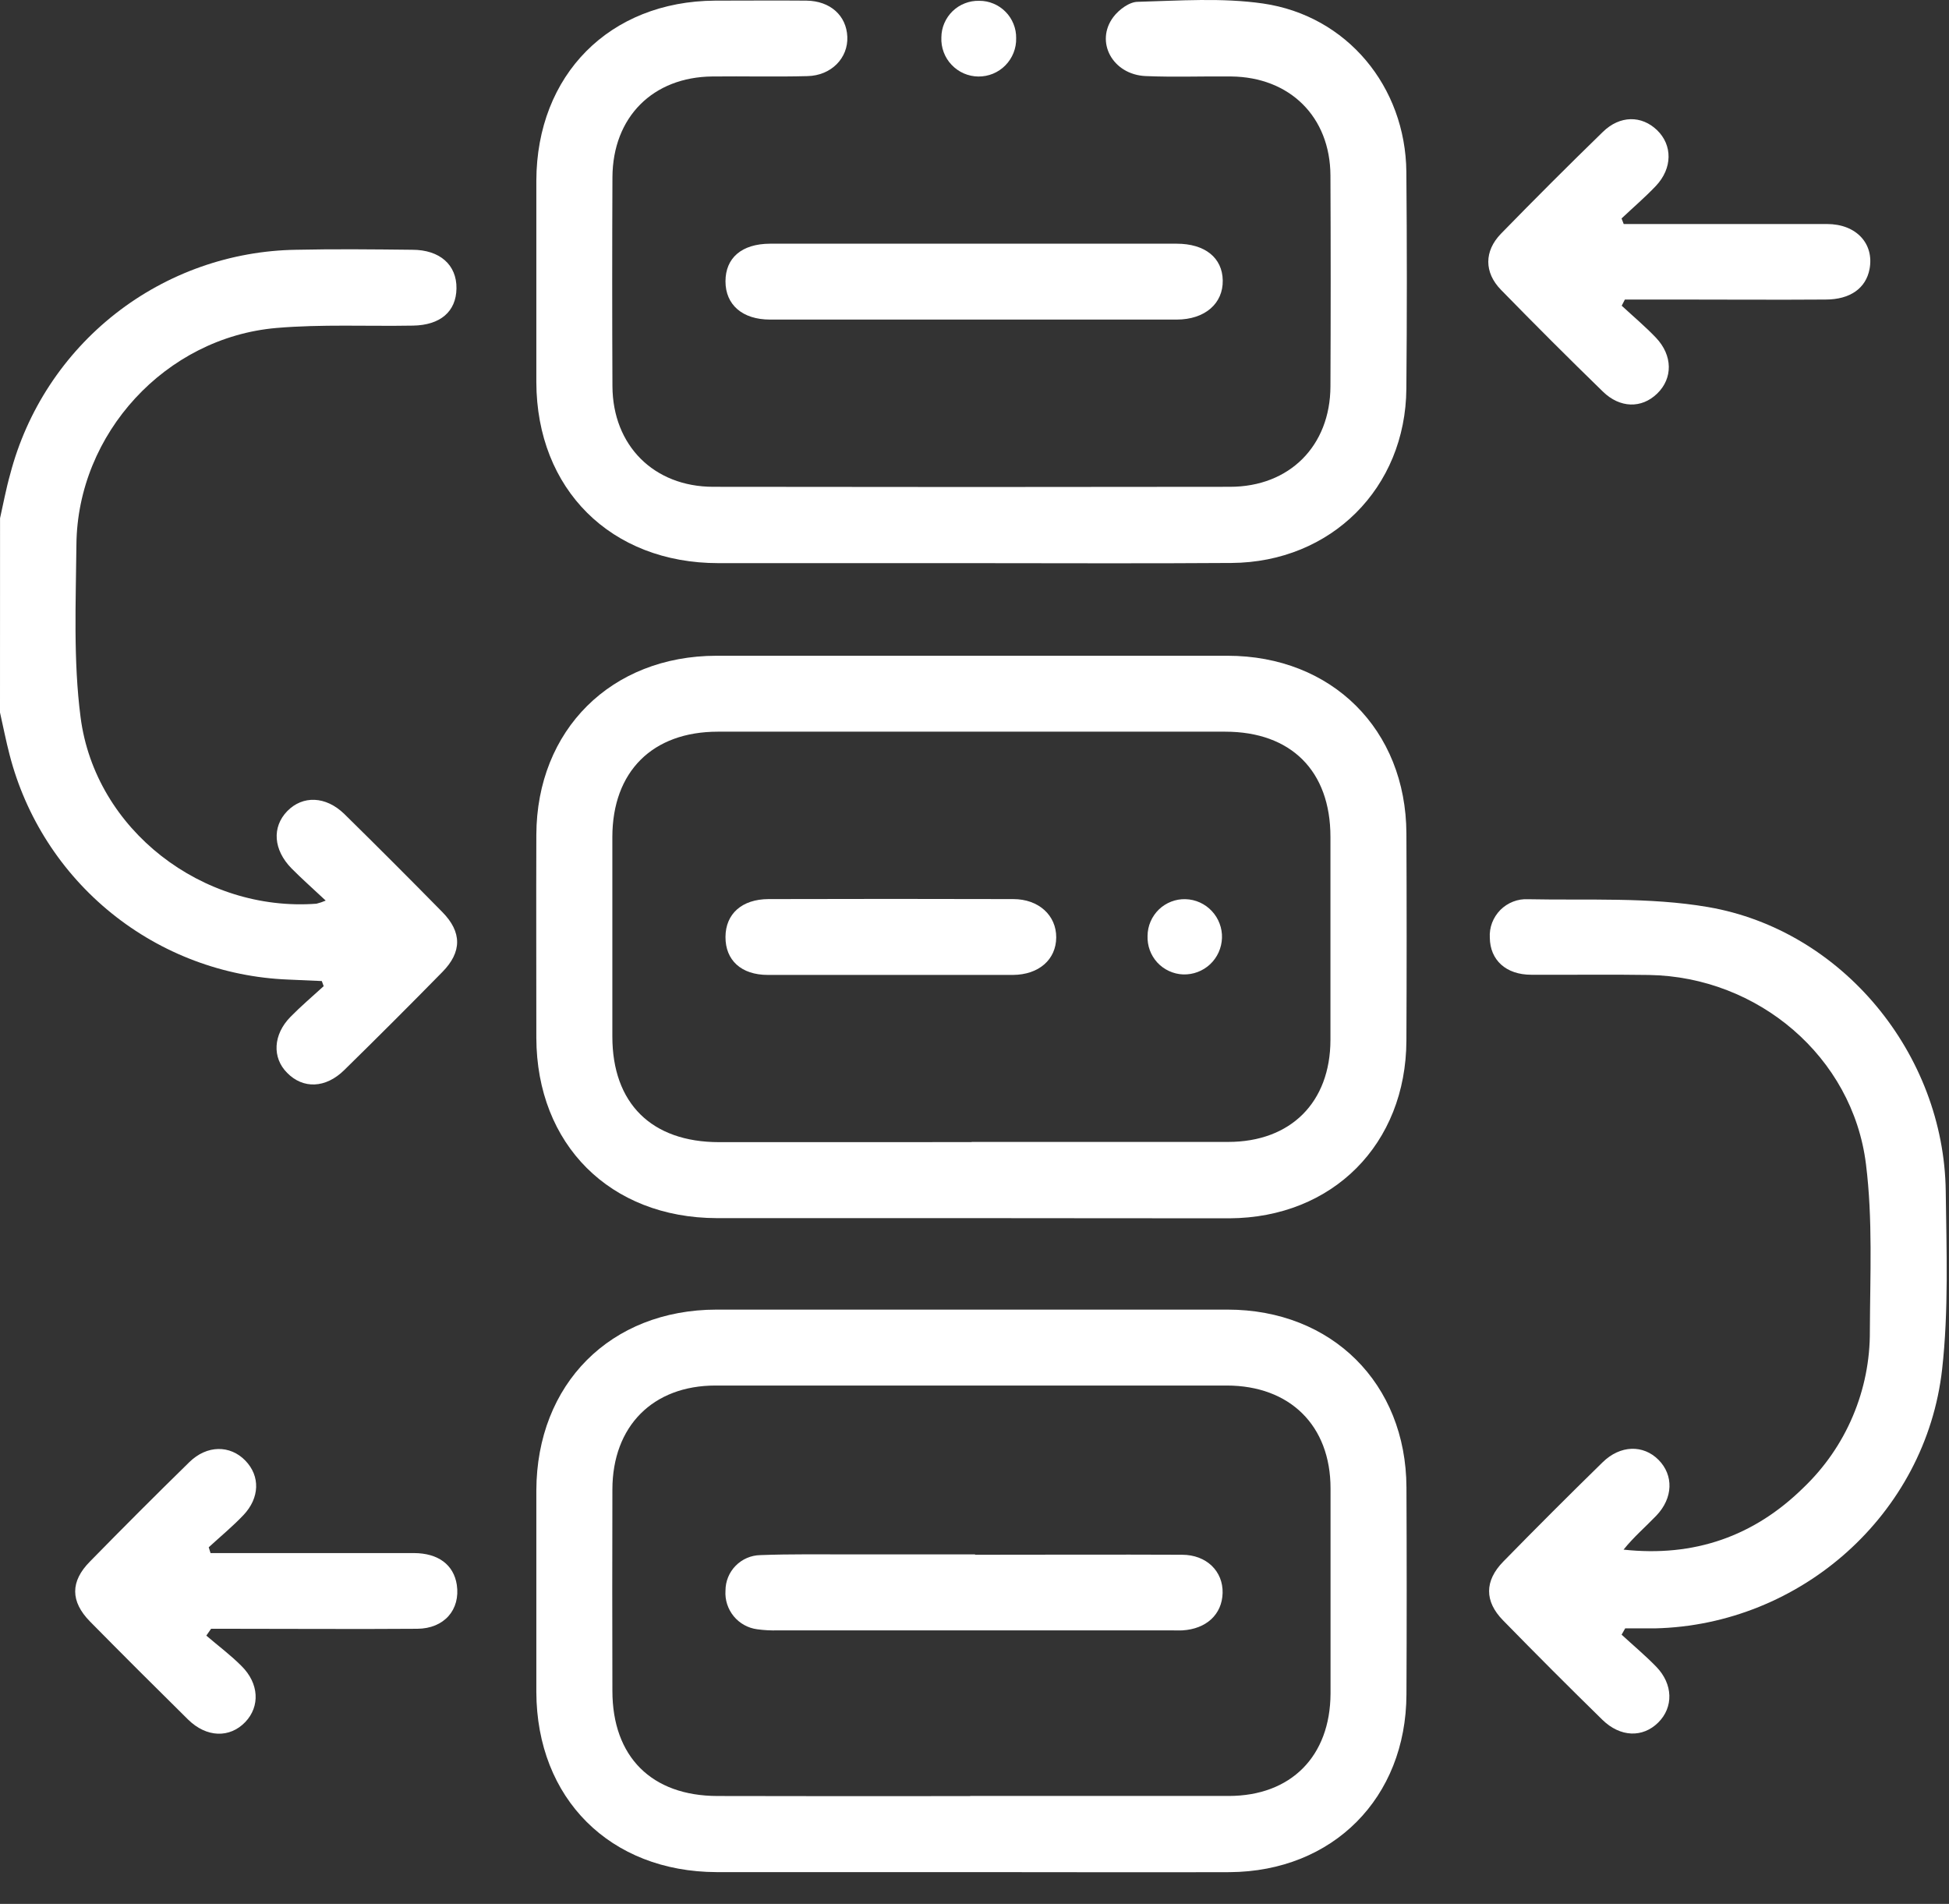 <svg width="43" height="42" viewBox="0 0 43 42" fill="none" xmlns="http://www.w3.org/2000/svg">
<rect x="0" y="0" width="43" height="42" fill="#333333" stroke="none"/>
<path d="M0.001 11.432C0.074 11.108 0.134 10.781 0.225 10.46C0.591 9.058 1.407 7.814 2.547 6.92C3.688 6.026 5.091 5.53 6.54 5.51C7.392 5.491 8.244 5.501 9.096 5.51C9.707 5.51 10.078 5.846 10.071 6.362C10.064 6.877 9.711 7.173 9.113 7.183C8.105 7.201 7.097 7.15 6.099 7.235C3.654 7.446 1.708 9.565 1.686 12.015C1.674 13.284 1.615 14.568 1.778 15.824C2.1 18.31 4.473 20.123 6.981 19.936C7.051 19.919 7.12 19.896 7.186 19.867C6.91 19.607 6.663 19.391 6.433 19.158C6.029 18.747 5.997 18.245 6.337 17.894C6.678 17.544 7.187 17.558 7.597 17.957C8.324 18.672 9.045 19.393 9.759 20.12C10.194 20.561 10.194 21.003 9.759 21.443C9.045 22.171 8.324 22.891 7.596 23.605C7.185 24.011 6.686 24.026 6.335 23.667C5.999 23.331 6.027 22.822 6.407 22.434C6.64 22.196 6.895 21.98 7.141 21.755L7.1 21.642L6.351 21.609C4.931 21.552 3.567 21.039 2.461 20.146C1.355 19.253 0.567 18.028 0.212 16.652C0.131 16.343 0.071 16.029 0 15.718L0.001 11.432Z" fill="white"/>
<path d="M21.429 26.872C19.557 26.872 17.685 26.872 15.813 26.872C13.461 26.866 11.84 25.248 11.833 22.896C11.833 21.401 11.828 19.906 11.833 18.415C11.842 16.102 13.485 14.469 15.806 14.466C19.565 14.466 23.323 14.466 27.081 14.466C29.384 14.466 31.02 16.095 31.029 18.387C31.036 19.911 31.036 21.433 31.029 22.955C31.02 25.238 29.404 26.864 27.126 26.876C25.228 26.877 23.328 26.872 21.429 26.872ZM21.437 25.191C23.323 25.191 25.21 25.191 27.096 25.191C28.477 25.191 29.35 24.318 29.353 22.942C29.353 21.447 29.353 19.952 29.353 18.461C29.353 17.005 28.482 16.141 27.031 16.141H15.839C14.395 16.141 13.513 17.02 13.51 18.462C13.51 19.93 13.51 21.397 13.51 22.864C13.51 24.34 14.374 25.195 15.863 25.196C17.721 25.197 19.579 25.196 21.437 25.195V25.191Z" fill="white"/>
<path d="M21.428 41.299C19.556 41.299 17.684 41.299 15.812 41.299C13.46 41.292 11.84 39.677 11.833 37.324C11.833 35.843 11.833 34.362 11.833 32.881C11.84 30.528 13.471 28.893 15.809 28.89C19.566 28.89 23.324 28.89 27.081 28.89C29.385 28.89 31.021 30.52 31.03 32.811C31.037 34.335 31.037 35.858 31.03 37.38C31.021 39.663 29.408 41.285 27.128 41.3C25.228 41.306 23.328 41.299 21.428 41.299ZM21.405 39.619C23.31 39.619 25.206 39.619 27.107 39.619C28.484 39.619 29.348 38.743 29.355 37.362C29.355 35.852 29.355 34.342 29.355 32.834C29.355 31.447 28.458 30.566 27.064 30.565C23.306 30.565 19.547 30.565 15.786 30.565C14.404 30.565 13.514 31.461 13.511 32.856C13.507 34.337 13.507 35.818 13.511 37.299C13.511 38.755 14.376 39.618 15.831 39.62C17.688 39.624 19.547 39.625 21.405 39.622V39.619Z" fill="white"/>
<path d="M21.428 12.423C19.569 12.423 17.71 12.423 15.851 12.423C13.477 12.423 11.84 10.793 11.833 8.431C11.833 6.949 11.833 5.467 11.833 3.986C11.84 1.649 13.451 0.028 15.776 0.014C16.448 0.014 17.12 0.008 17.793 0.014C18.319 0.021 18.674 0.344 18.694 0.81C18.715 1.276 18.344 1.668 17.813 1.679C17.115 1.698 16.416 1.679 15.717 1.687C14.404 1.699 13.519 2.583 13.512 3.91C13.505 5.447 13.505 6.984 13.512 8.521C13.519 9.829 14.426 10.737 15.734 10.739C19.535 10.745 23.336 10.745 27.136 10.739C28.451 10.739 29.348 9.835 29.353 8.525C29.36 6.973 29.36 5.422 29.353 3.871C29.347 2.577 28.457 1.699 27.16 1.687C26.532 1.68 25.901 1.705 25.273 1.678C24.548 1.645 24.153 0.923 24.563 0.376C24.684 0.214 24.917 0.04 25.103 0.04C26.023 0.015 26.959 -0.053 27.863 0.077C29.72 0.345 31.01 1.913 31.028 3.793C31.042 5.386 31.042 6.979 31.028 8.573C31.012 10.763 29.37 12.404 27.17 12.419C25.257 12.433 23.342 12.423 21.428 12.423Z" fill="white"/>
<path d="M35.777 36.061C36.032 36.296 36.3 36.52 36.542 36.769C36.915 37.153 36.924 37.665 36.583 38.001C36.243 38.337 35.749 38.327 35.351 37.937C34.613 37.215 33.883 36.484 33.16 35.744C32.75 35.326 32.75 34.875 33.165 34.45C33.888 33.711 34.619 32.98 35.359 32.257C35.748 31.876 36.255 31.866 36.591 32.204C36.927 32.542 36.916 33.046 36.542 33.436C36.304 33.684 36.041 33.909 35.82 34.185C37.376 34.354 38.698 33.892 39.789 32.818C40.256 32.372 40.627 31.835 40.878 31.241C41.13 30.647 41.258 30.007 41.254 29.362C41.259 28.13 41.32 26.898 41.168 25.681C40.874 23.312 38.785 21.548 36.384 21.508C35.518 21.494 34.651 21.508 33.784 21.503C33.224 21.503 32.875 21.178 32.869 20.686C32.862 20.573 32.88 20.46 32.92 20.355C32.961 20.249 33.023 20.154 33.102 20.073C33.182 19.994 33.277 19.931 33.383 19.89C33.488 19.849 33.6 19.831 33.713 19.837C35.037 19.864 36.385 19.787 37.68 20.009C40.653 20.518 42.889 23.258 42.928 26.275C42.945 27.587 42.994 28.912 42.848 30.209C42.486 33.408 39.727 35.848 36.514 35.922C36.29 35.922 36.076 35.922 35.856 35.922L35.777 36.061Z" fill="white"/>
<path d="M35.779 6.744C36.032 6.978 36.297 7.201 36.534 7.449C36.907 7.841 36.909 8.345 36.563 8.681C36.217 9.018 35.738 9.004 35.364 8.639C34.604 7.9 33.854 7.15 33.113 6.391C32.742 6.009 32.744 5.54 33.113 5.158C33.853 4.399 34.603 3.649 35.364 2.909C35.74 2.542 36.219 2.543 36.56 2.872C36.9 3.201 36.904 3.71 36.531 4.104C36.292 4.355 36.028 4.581 35.776 4.819L35.823 4.942H36.248C37.602 4.942 38.955 4.942 40.309 4.942C40.958 4.942 41.352 5.379 41.247 5.936C41.167 6.357 40.822 6.608 40.277 6.608C39.203 6.616 38.128 6.608 37.054 6.608H35.849L35.779 6.744Z" fill="white"/>
<path d="M4.552 36.082C4.813 36.306 5.088 36.51 5.33 36.754C5.717 37.138 5.739 37.644 5.413 37.987C5.069 38.347 4.557 38.334 4.149 37.933C3.423 37.217 2.701 36.496 1.985 35.77C1.552 35.328 1.548 34.888 1.985 34.447C2.709 33.707 3.44 32.976 4.179 32.253C4.565 31.876 5.075 31.874 5.411 32.219C5.747 32.564 5.728 33.045 5.373 33.421C5.133 33.674 4.862 33.897 4.605 34.133L4.645 34.261H5.062C6.418 34.261 7.773 34.261 9.128 34.261C9.672 34.261 10.01 34.522 10.078 34.959C10.161 35.509 9.801 35.927 9.206 35.931C7.837 35.941 6.468 35.931 5.098 35.931H4.657L4.552 36.082Z" fill="white"/>
<path d="M21.517 5.376C22.999 5.376 24.48 5.376 25.961 5.376C26.584 5.376 26.97 5.686 26.977 6.188C26.985 6.69 26.591 7.049 25.96 7.05C22.973 7.05 19.983 7.05 16.989 7.05C16.377 7.05 16.006 6.721 16.006 6.207C16.006 5.693 16.359 5.378 16.991 5.376C18.5 5.376 20.008 5.376 21.517 5.376Z" fill="white"/>
<path d="M21.604 0.018C21.712 0.017 21.819 0.038 21.918 0.08C22.018 0.121 22.108 0.182 22.184 0.259C22.26 0.335 22.32 0.427 22.36 0.527C22.401 0.627 22.421 0.734 22.419 0.842C22.422 0.953 22.402 1.063 22.361 1.166C22.32 1.269 22.259 1.363 22.181 1.442C22.104 1.521 22.011 1.583 21.908 1.626C21.805 1.668 21.696 1.689 21.585 1.688C21.474 1.687 21.364 1.663 21.263 1.619C21.161 1.574 21.07 1.51 20.994 1.429C20.917 1.349 20.858 1.253 20.82 1.15C20.781 1.046 20.764 0.935 20.769 0.824C20.77 0.716 20.792 0.609 20.835 0.51C20.878 0.411 20.94 0.321 21.017 0.246C21.095 0.171 21.187 0.112 21.288 0.073C21.388 0.034 21.495 0.015 21.604 0.018Z" fill="white"/>
<path d="M19.623 21.507C18.727 21.507 17.831 21.507 16.941 21.507C16.353 21.507 16.004 21.182 16.006 20.67C16.008 20.158 16.37 19.837 16.953 19.834C18.754 19.829 20.555 19.829 22.356 19.834C22.917 19.834 23.306 20.194 23.303 20.68C23.3 21.166 22.922 21.504 22.345 21.507C21.438 21.507 20.53 21.507 19.623 21.507Z" fill="white"/>
<path d="M25.318 20.643C25.319 20.535 25.342 20.428 25.385 20.328C25.428 20.229 25.49 20.139 25.568 20.063C25.646 19.988 25.739 19.929 25.84 19.89C25.941 19.851 26.049 19.832 26.157 19.836C26.267 19.839 26.374 19.864 26.473 19.909C26.572 19.954 26.662 20.018 26.736 20.098C26.811 20.178 26.869 20.271 26.907 20.373C26.946 20.476 26.964 20.584 26.96 20.693C26.956 20.802 26.931 20.909 26.886 21.009C26.841 21.108 26.777 21.198 26.698 21.272C26.618 21.347 26.524 21.405 26.422 21.443C26.32 21.482 26.212 21.499 26.103 21.496C25.995 21.492 25.889 21.466 25.792 21.421C25.694 21.376 25.606 21.312 25.533 21.233C25.46 21.153 25.404 21.061 25.367 20.959C25.33 20.858 25.314 20.751 25.318 20.643Z" fill="white"/>
<path d="M21.509 34.298C23.032 34.298 24.555 34.291 26.078 34.298C26.621 34.298 26.986 34.665 26.974 35.141C26.962 35.617 26.612 35.934 26.09 35.966C26.006 35.971 25.922 35.966 25.838 35.966H17.165C17.012 35.971 16.859 35.963 16.707 35.942C16.504 35.916 16.318 35.813 16.188 35.655C16.058 35.496 15.992 35.294 16.006 35.09C16.006 34.885 16.086 34.687 16.23 34.541C16.374 34.394 16.569 34.31 16.774 34.306C17.447 34.28 18.119 34.291 18.791 34.29C19.698 34.29 20.606 34.29 21.515 34.29L21.509 34.298Z" fill="white"/>
</svg>
